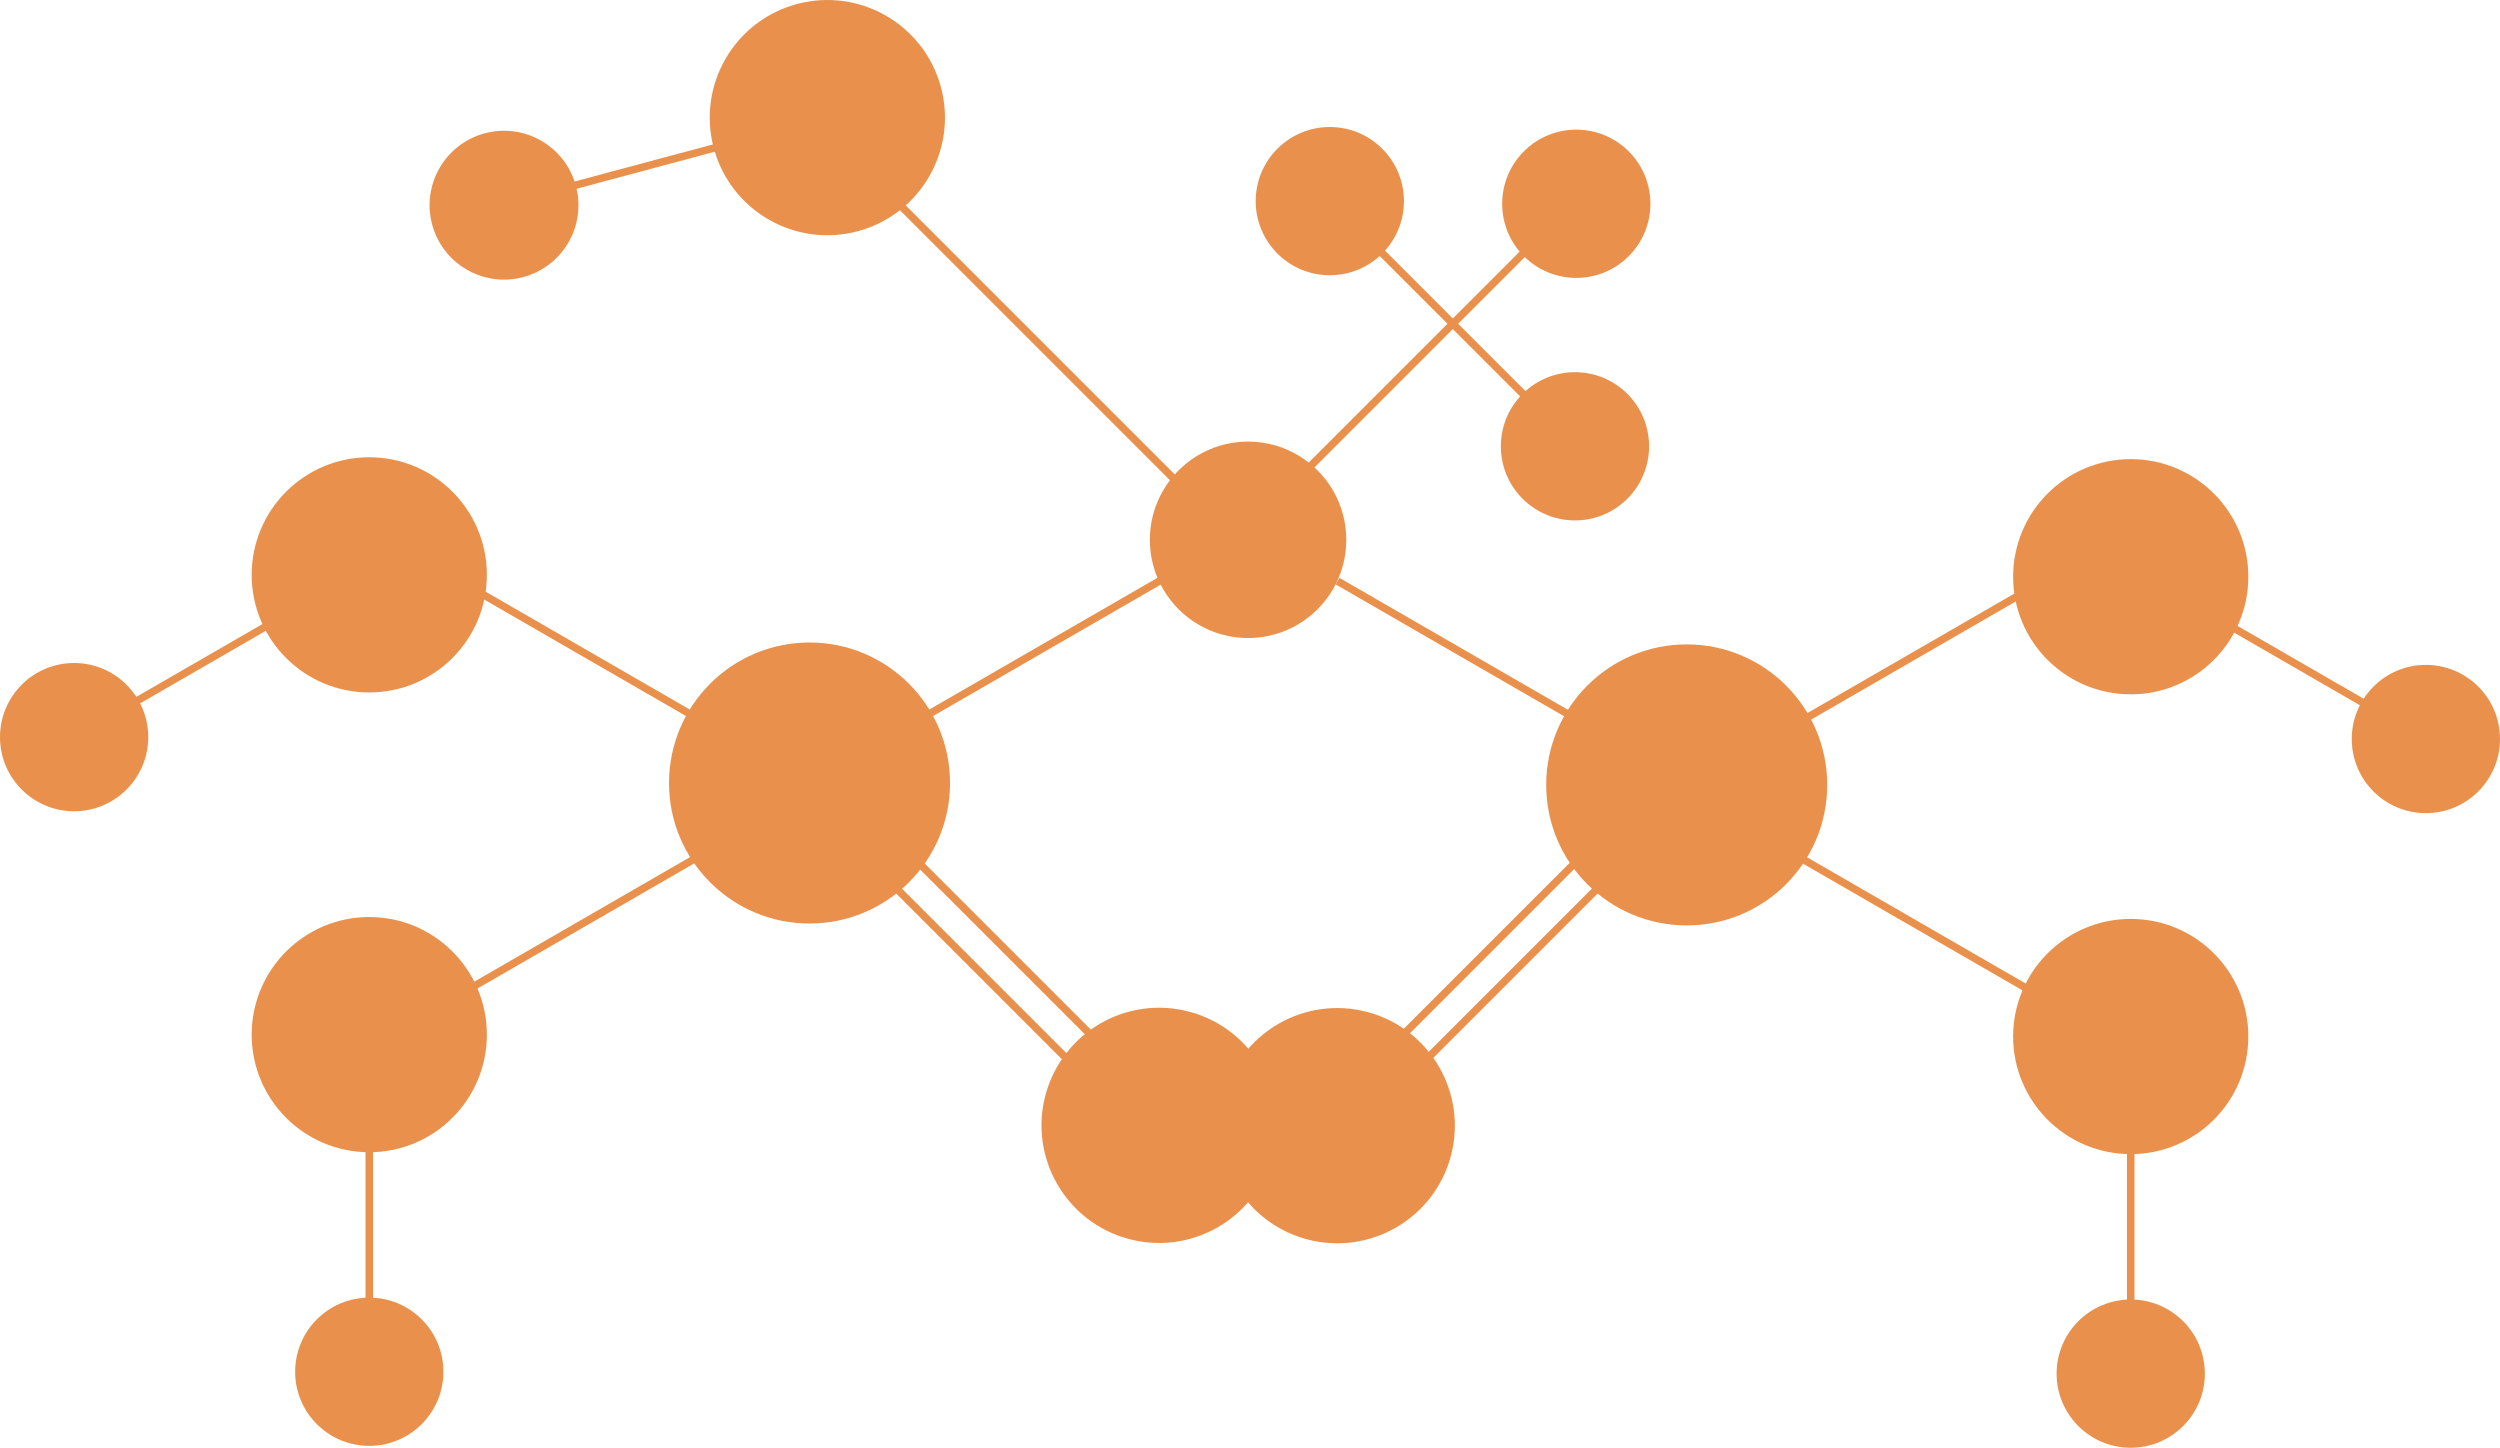 <svg id="Layer_3" data-name="Layer 3" xmlns="http://www.w3.org/2000/svg" viewBox="0 0 1327.81 768.94"><defs><style>.cls-1{fill:#e9914c;stroke:#e9914c;stroke-miterlimit:10;stroke-width:4px;}</style></defs><title>tetrasodium etidronate</title><circle class="cls-1" cx="662.88" cy="286.71" r="50.16"/><line class="cls-1" x1="429.96" y1="415.88" x2="242.53" y2="307.67"/><line class="cls-1" x1="429.96" y1="415.88" x2="617.38" y2="307.67"/><line class="cls-1" x1="196.13" y1="301" x2="8.71" y2="409.21"/><circle class="cls-1" cx="196.13" cy="305.32" r="60.46"/><circle class="cls-1" cx="39.37" cy="391.51" r="37.37"/><circle class="cls-1" cx="429.96" cy="415.88" r="72.63"/><line class="cls-1" x1="581.74" y1="577.51" x2="429.01" y2="424.77"/><line class="cls-1" x1="594.47" y1="564.78" x2="441.74" y2="412.04"/><circle class="cls-1" cx="615.63" cy="597.7" r="60.46" transform="translate(-121.04 1037.66) rotate(-75)"/><line class="cls-1" x1="438.05" y1="416.22" x2="250.63" y2="524.43"/><circle class="cls-1" cx="196.13" cy="549.52" r="60.46"/><line class="cls-1" x1="196.13" y1="765.92" x2="196.13" y2="549.5"/><circle class="cls-1" cx="196.13" cy="728.57" r="37.37"/><line class="cls-1" x1="897.85" y1="416.88" x2="1085.28" y2="308.67"/><line class="cls-1" x1="897.85" y1="416.88" x2="710.43" y2="308.67"/><line class="cls-1" x1="1131.68" y1="302" x2="1319.1" y2="410.21"/><circle class="cls-1" cx="1131.68" cy="306.32" r="60.46"/><circle class="cls-1" cx="1288.44" cy="392.51" r="37.37"/><circle class="cls-1" cx="895.85" cy="416.88" r="72.63"/><line class="cls-1" x1="730.82" y1="564.01" x2="883.55" y2="411.27"/><line class="cls-1" x1="743.55" y1="576.74" x2="896.28" y2="424"/><circle class="cls-1" cx="710.24" cy="597.88" r="60.46" transform="translate(-51.09 1129.17) rotate(-75)"/><line class="cls-1" x1="889.76" y1="417.22" x2="1077.18" y2="525.43"/><circle class="cls-1" cx="1131.68" cy="550.52" r="60.46"/><line class="cls-1" x1="1131.68" y1="766.92" x2="1131.68" y2="550.5"/><circle class="cls-1" cx="1131.68" cy="729.57" r="37.37"/><line class="cls-1" x1="847.98" y1="248.32" x2="695.25" y2="95.59"/><circle class="cls-1" cx="836.51" cy="237.04" r="37.37" transform="translate(77.39 660.93) rotate(-45)"/><circle class="cls-1" cx="706.3" cy="106.82" r="37.37" transform="translate(131.34 530.72) rotate(-45)"/><line class="cls-1" x1="838.08" y1="105.49" x2="685.35" y2="258.22"/><circle class="cls-1" cx="837.21" cy="108.23" r="37.37" transform="translate(168.68 623.7) rotate(-45)"/><line class="cls-1" x1="630.81" y1="261.66" x2="477.78" y2="108.63"/><circle class="cls-1" cx="439.43" cy="62.48" r="60.46" transform="translate(-1.2 115.86) rotate(-15)"/><line class="cls-1" x1="230.41" y1="118.49" x2="439.45" y2="62.48"/><circle class="cls-1" cx="267.7" cy="108.96" r="37.53" transform="translate(-19.08 73.02) rotate(-15)"/></svg>